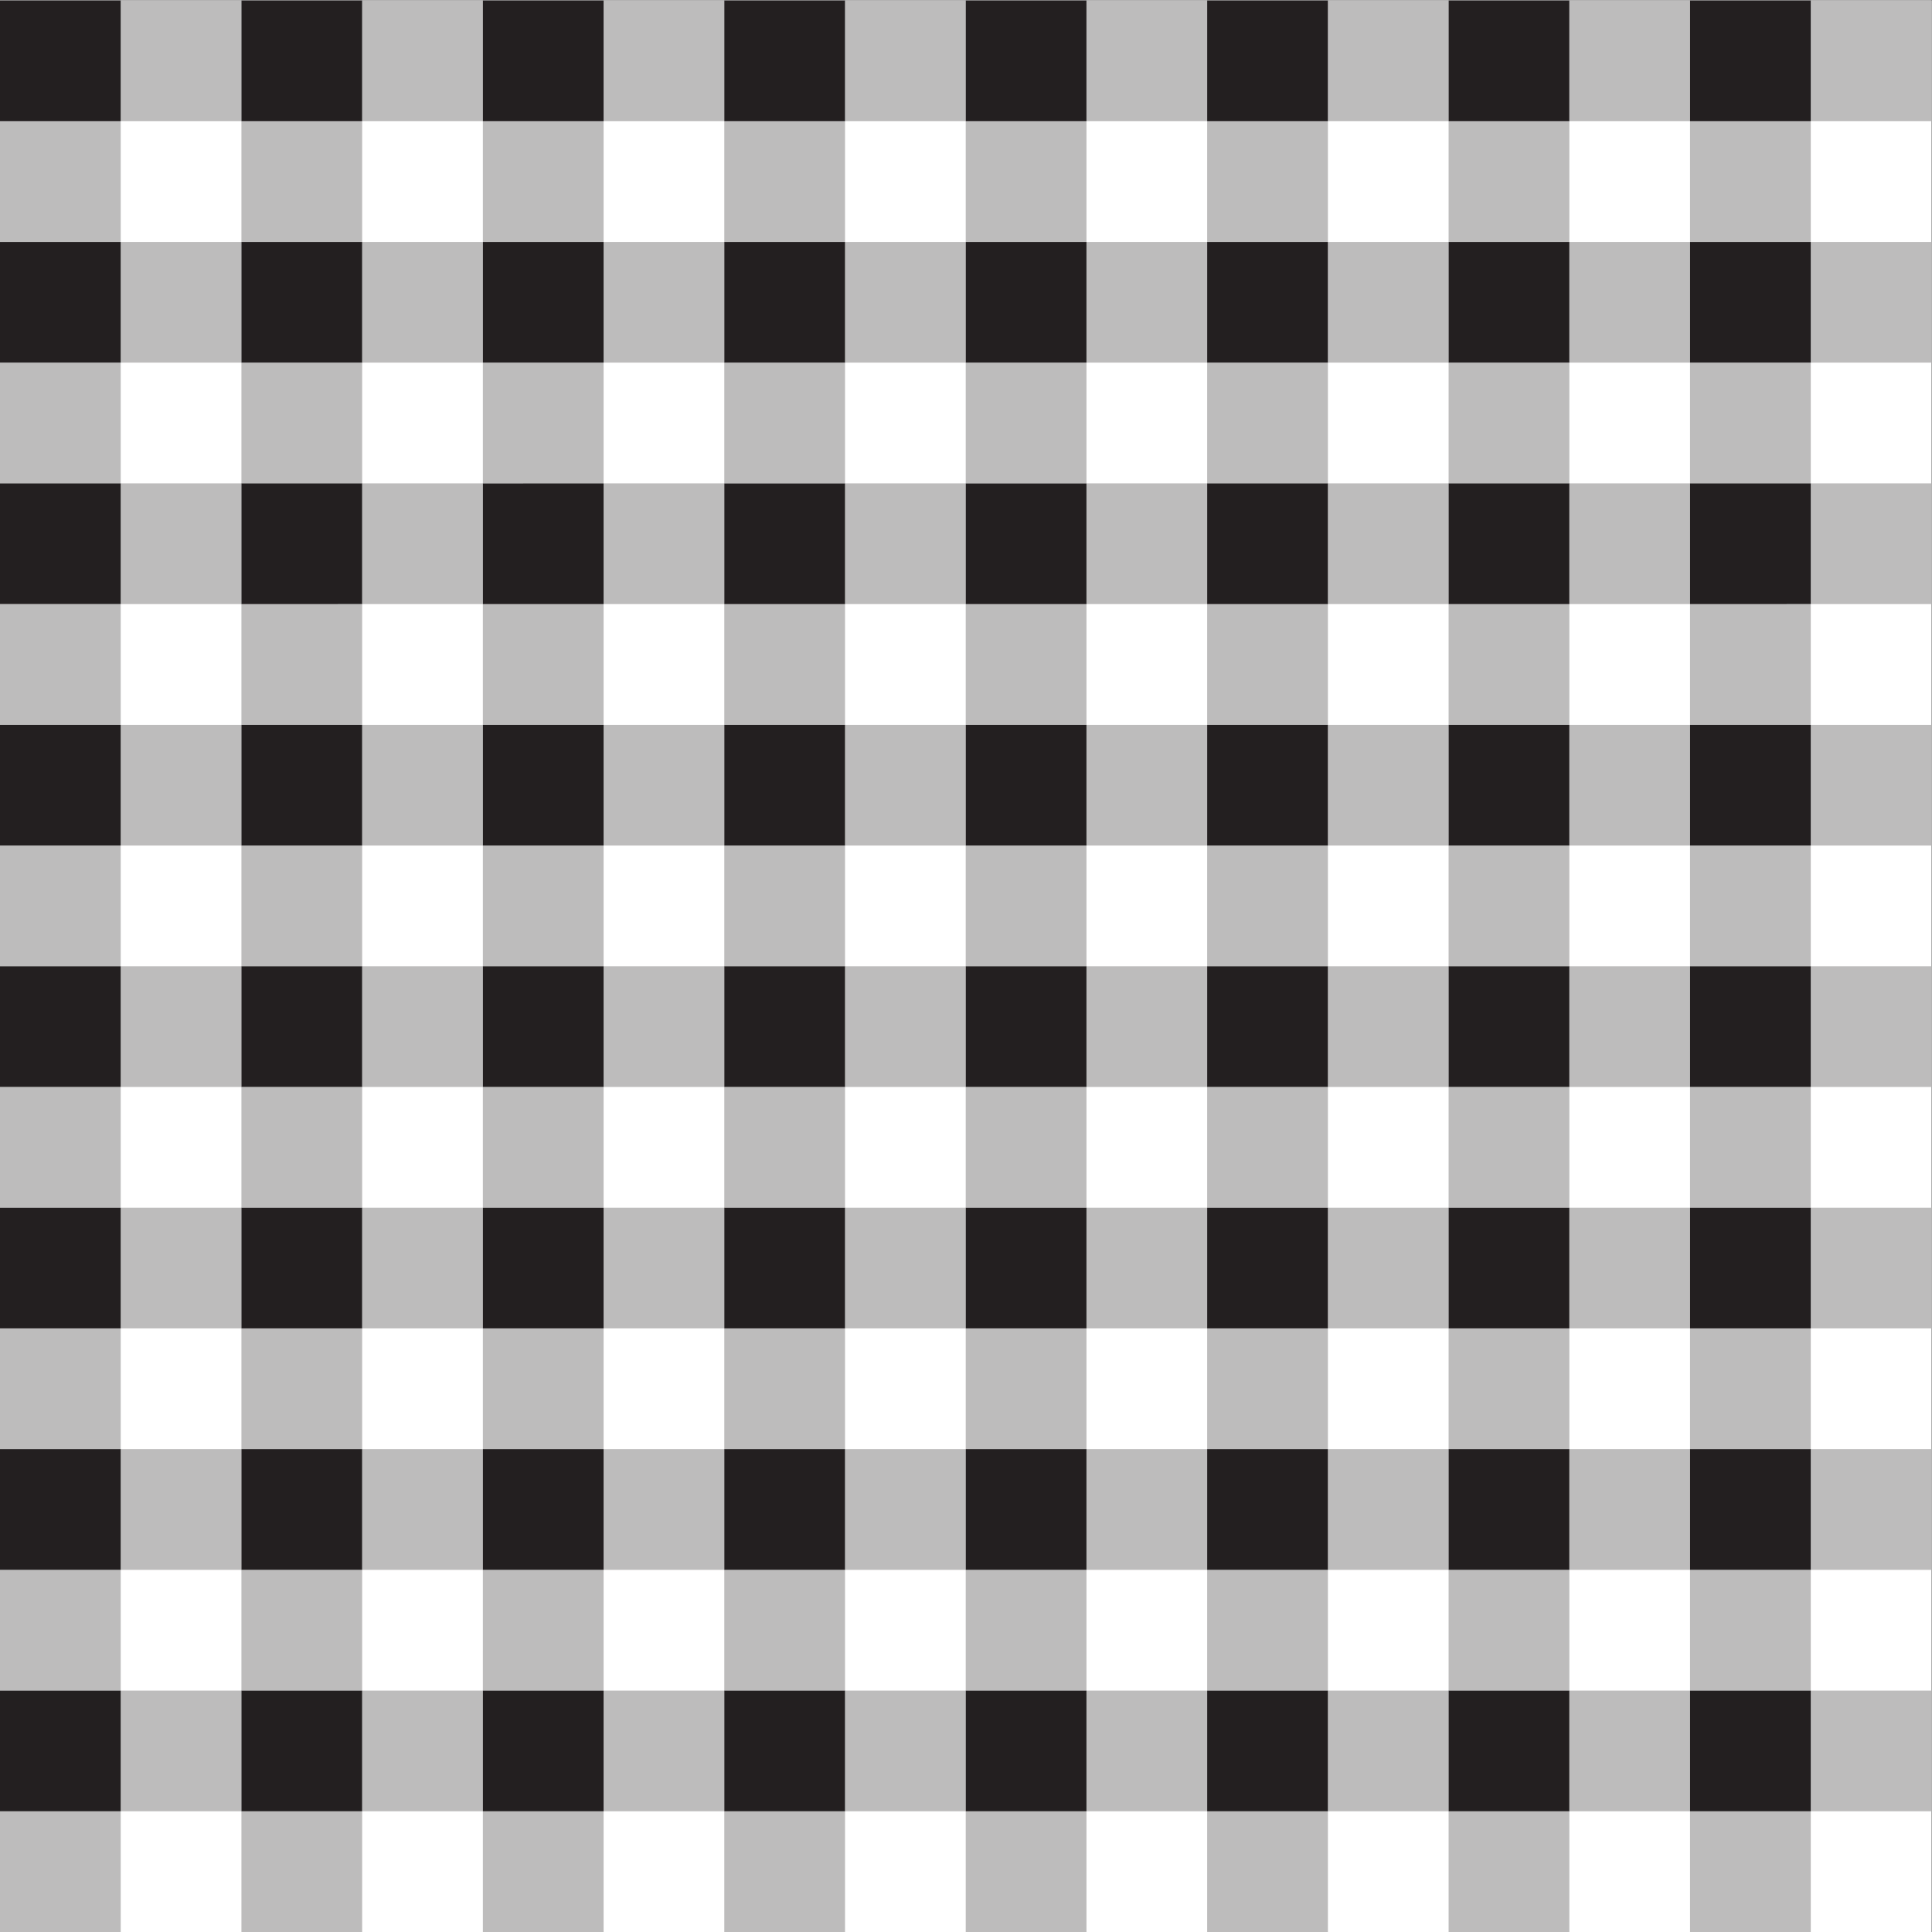 <?xml version="1.0" encoding="UTF-8" standalone="no"?>
<svg
   xmlns:dc="http://purl.org/dc/elements/1.1/"
   xmlns:cc="http://creativecommons.org/ns#"
   xmlns:rdf="http://www.w3.org/1999/02/22-rdf-syntax-ns#"
   xmlns:svg="http://www.w3.org/2000/svg"
   xmlns="http://www.w3.org/2000/svg"
   viewBox="0 0 624.347 624.347"
   height="624.347"
   width="624.347"
   xml:space="preserve"
   id="svg2"
   version="1.1"><rect x="0" y="0" width="624.347" height="624.347" fill="#808080" stroke="none"/><defs
     id="defs6" /><g
     transform="matrix(1.333,0,0,-1.333,0,624.347)"
     id="g10"><g
       transform="scale(0.1)"
       id="g12"><path
         id="path14"
         style="fill:#ffffff;fill-opacity:1;fill-rule:evenodd;stroke:none"
         d="M 0,4682.56 H 4682.56 V 0 H 0 v 4682.56 0" /><path
         id="path16"
         style="fill:#bdbcbc;fill-opacity:1;fill-rule:evenodd;stroke:none"
         d="m 4389.89,3804.58 v -292.66 h 292.67 V 3219.26 H 4389.89 V 2926.6 h 292.67 v -292.66 h -292.67 l 0.01,-292.66 h 292.66 v -292.65 h -292.67 v -292.67 h 292.67 V 1463.3 h -292.67 v -292.66 h 292.67 V 877.98 h -292.67 l 0.01,-292.656 h 292.66 V 292.668 H 4389.89 V 0 H 4097.23 V 292.668 H 3804.58 V 0 H 3511.91 V 292.668 H 3219.26 V 0 H 2926.6 V 292.668 H 2633.94 V 0 H 2341.28 V 292.668 H 2048.62 V 0 H 1755.96 V 292.668 H 1463.3 V 0 H 1170.64 V 292.668 H 877.984 V 0 H 585.32 V 292.668 H 292.66 L 292.66,0 H 0 V 292.668 H 292.66 V 585.324 H 0 V 877.98 h 292.66 v 292.66 H 0 v 292.66 h 292.66 v 292.66 H 0 v 292.67 h 292.66 v 292.65 H 0 v 292.66 H 292.66 V 2926.6 H 0 v 292.65 l 292.66,0.01 v 292.66 H 0 v 292.66 h 292.66 v 292.66 H 0 v 292.66 h 292.66 v 292.66 H 585.32 V 4389.9 h 292.664 v 292.66 H 1170.64 V 4389.9 h 292.66 v 292.66 h 292.66 V 4389.9 h 292.66 v 292.66 h 292.66 V 4389.9 h 292.66 v 292.66 H 2926.6 V 4389.9 h 292.66 v 292.66 h 292.65 V 4389.9 h 292.67 v 292.66 h 292.65 V 4389.9 h 292.66 v 292.66 h 292.67 V 4389.9 h -292.67 v -292.66 h 292.67 v -292.66 h -292.67 z m 0,-3219.256 H 4097.23 V 292.668 h 292.66 v 292.656 z m -292.66,0 V 877.98 H 3804.58 V 585.324 h 292.65 z m -292.65,0 H 3511.91 V 292.668 h 292.67 v 292.656 z m -292.67,0 V 877.98 h -292.65 l 0.01,-292.656 h 292.64 z m -292.65,0 H 2926.6 V 292.668 h 292.66 v 292.656 z m -292.66,0 V 877.98 h -292.66 l 0.01,-292.656 h 292.65 z m -292.66,0 H 2341.28 V 292.668 h 292.66 v 292.656 z m -292.66,0 V 877.98 h -292.66 l 0.01,-292.656 h 292.65 z m -292.66,0 H 1755.96 V 292.668 h 292.66 v 292.656 z m -292.66,0 V 877.98 H 1463.3 V 585.324 h 292.66 z m -292.66,0 H 1170.64 V 292.668 h 292.66 v 292.656 z m -292.66,0 V 877.98 H 877.984 V 585.324 h 292.656 z m -292.656,0 H 585.32 V 292.668 h 292.664 v 292.656 z m -292.664,0 V 877.98 H 292.66 l 0.008,-292.656 H 585.32 Z M 4389.89,1755.96 H 4097.23 V 1463.3 h -292.65 v -292.66 h 292.65 v 292.66 h 292.66 v 292.66 z m -292.66,0 v 292.67 h -292.65 v -292.67 h 292.65 z m -292.65,0 H 3511.91 V 1463.3 h -292.65 v -292.66 h 292.65 v 292.66 h 292.67 v 292.66 z m -292.67,0 v 292.67 h -292.65 v -292.67 h 292.65 z m -292.65,0 H 2926.6 V 1463.3 h -292.66 v -292.66 h 292.66 v 292.66 h 292.66 v 292.66 z m -292.66,0 v 292.67 h -292.66 v -292.67 h 292.66 z m -292.66,0 H 2341.28 V 1463.3 h -292.66 v -292.66 h 292.66 v 292.66 h 292.66 v 292.66 z m -292.66,0 v 292.67 h -292.66 v -292.67 h 292.66 z m -292.66,0 H 1755.96 V 1463.3 H 1463.3 v -292.66 h 292.66 v 292.66 h 292.66 v 292.66 z m -292.66,0 v 292.67 H 1463.3 v -292.67 h 292.66 z m -292.66,0 H 1170.64 V 1463.3 H 877.984 v -292.66 h 292.656 v 292.66 h 292.66 v 292.66 z m -292.66,0 v 292.67 H 877.984 v -292.67 h 292.656 z m -292.656,0 H 585.32 V 1463.3 H 292.66 v -292.66 h 292.66 v 292.66 h 292.664 v 292.66 z m -292.664,0 v 292.67 H 292.66 v -292.67 h 292.66 z m 0,-585.32 V 877.98 h 292.664 v 292.66 H 585.32 Z M 4389.89,877.98 v 292.66 H 4097.23 V 877.98 h 292.66 z m -585.31,0 v 292.66 H 3511.91 V 877.98 h 292.67 z m -585.32,0 v 292.66 H 2926.6 V 877.98 h 292.66 z m -585.32,0 v 292.66 H 2341.28 V 877.98 h 292.66 z m -585.32,0 v 292.66 H 1755.96 V 877.98 h 292.66 z m -585.32,0 v 292.66 H 1170.64 V 877.98 H 1463.3 Z M 4389.89,2926.6 h -292.66 v -292.66 h 292.66 v 292.66 z m -292.66,0 v 292.65 l 292.66,0.01 v 292.66 H 4097.23 V 3219.26 H 3804.58 V 2926.6 h 292.65 z m -292.65,0 h -292.67 v -292.66 h 292.67 v 292.66 z m -292.67,0 v 292.65 l 292.67,0.01 v 292.66 H 3511.91 V 3219.26 H 3219.26 V 2926.6 h 292.65 z m -292.65,0 H 2926.6 v -292.66 h 292.66 v 292.66 z m -292.66,0 v 292.65 l 292.66,0.01 v 292.66 H 2926.6 V 3219.26 H 2633.94 V 2926.6 h 292.66 z m -292.66,0 h -292.66 v -292.66 h 292.66 v 292.66 z m -292.66,0 v 292.65 l 292.66,0.01 v 292.66 H 2341.28 V 3219.26 H 2048.62 V 2926.6 h 292.66 z m -292.66,0 h -292.66 v -292.66 h 292.66 v 292.66 z m -292.66,0 v 292.65 l 292.66,0.01 v 292.66 H 1755.96 V 3219.26 H 1463.3 V 2926.6 h 292.66 z m -292.66,0 h -292.66 v -292.66 h 292.66 v 292.66 z m -292.66,0 v 292.65 l 292.66,0.01 v 292.66 H 1170.64 V 3219.26 H 877.984 V 2926.6 h 292.656 z m -292.656,0 H 585.32 v -292.66 h 292.664 v 292.66 z m -292.664,0 v 292.65 l 292.664,0.01 v 292.66 H 585.32 V 3219.26 H 292.66 V 2926.6 h 292.66 z m 0,-585.32 v -292.65 h 292.664 v 292.65 H 585.32 Z m -292.652,0 H 585.32 v 292.66 H 292.66 l 0.008,-292.66 z m 3804.562,292.66 h -292.65 v -292.66 h 292.65 v 292.66 z m -585.32,0 h -292.65 l 0.01,-292.66 h 292.64 v 292.66 z m -585.31,0 h -292.66 l 0.01,-292.66 h 292.65 v 292.66 z m -585.32,0 h -292.66 l 0.01,-292.66 h 292.65 v 292.66 z m -585.32,0 H 1463.3 v -292.66 h 292.66 v 292.66 z m -585.32,0 H 877.984 v -292.66 h 292.656 v 292.66 z m 3219.25,-585.31 v 292.65 h -292.66 v -292.65 h 292.66 z m -585.31,0 v 292.65 h -292.67 v -292.65 h 292.67 z m -585.32,0 v 292.65 H 2926.6 v -292.65 h 292.66 z m -585.32,0 v 292.65 h -292.66 v -292.65 h 292.66 z m -585.32,0 v 292.65 h -292.66 v -292.65 h 292.66 z m -585.32,0 v 292.65 h -292.66 v -292.65 h 292.66 z m 2633.93,1463.29 v 292.66 h -292.65 v -292.66 h 292.65 z m 0,292.66 h 292.66 v 292.66 H 4097.23 V 3804.58 Z M 292.66,3511.92 h 292.66 v 292.66 H 292.66 v -292.66 z m 292.66,585.32 v -292.66 h 292.664 v 292.66 H 585.32 Z m -292.66,0 H 585.32 V 4389.9 H 292.66 v -292.66 z m 3511.92,-292.66 v 292.66 h -292.67 v -292.66 h 292.67 z m 0,292.66 h 292.65 v 292.66 h -292.65 v -292.66 z m -292.67,-292.66 h -292.65 v -292.66 h 292.65 v 292.66 z m -292.65,0 v 292.66 H 2926.6 v -292.66 h 292.66 z m 0,292.66 h 292.65 V 4389.9 H 3219.26 V 4097.24 Z M 2926.6,3804.58 h -292.66 v -292.66 h 292.66 v 292.66 z m -292.66,0 v 292.66 h -292.66 v -292.66 h 292.66 z m 0,292.66 h 292.66 v 292.66 h -292.66 v -292.66 z m -292.66,-292.66 h -292.66 v -292.66 h 292.66 v 292.66 z m -292.66,0 v 292.66 h -292.66 v -292.66 h 292.66 z m 0,292.66 h 292.66 V 4389.9 H 2048.62 V 4097.24 Z M 1755.96,3804.58 H 1463.3 v -292.66 h 292.66 v 292.66 z m -292.66,0 v 292.66 h -292.66 v -292.66 h 292.66 z m 0,292.66 h 292.66 V 4389.9 H 1463.3 V 4097.24 Z M 1170.64,3804.58 H 877.984 v -292.66 h 292.656 v 292.66 z M 877.984,4097.24 H 1170.64 V 4389.9 H 877.984 v -292.66 0" /><path
         id="path18"
         style="fill:#231f20;fill-opacity:1;fill-rule:evenodd;stroke:none"
         d="m 4097.23,4682.56 h 292.66 V 4389.9 h -292.66 v 292.66 z m 292.66,-585.32 v -292.66 h -292.66 v 292.66 h 292.66 z m 0.01,-3511.916 -0.01,-292.656 h -292.66 v 292.656 h 292.67 z m -0.01,585.316 V 877.98 h -292.66 v 292.66 h 292.66 z m 0,585.32 V 1463.3 h -292.66 v 292.66 h 292.66 z m 0.01,585.32 -0.01,-292.65 h -292.66 v 292.65 h 292.67 z m -0.01,585.32 v -292.66 h -292.66 v 292.66 h 292.66 z m 0,585.32 v -292.66 l -292.66,-0.01 v 292.67 h 292.66 z m -585.31,585.32 v -292.66 h -292.67 v 292.66 h 292.67 z m 0,-3511.916 V 292.668 h -292.67 v 292.656 h 292.67 z m 0,585.316 V 877.98 h -292.67 v 292.66 h 292.67 z m 0,585.32 V 1463.3 h -292.67 v 292.66 h 292.67 z m 0,585.32 v -292.65 h -292.67 v 292.65 h 292.67 z m 0,585.32 v -292.66 h -292.67 v 292.66 h 292.67 z m 0,585.32 v -292.66 l -292.67,-0.01 v 292.67 h 292.67 z m -585.32,585.32 V 3804.58 H 2926.6 v 292.66 h 292.66 z m 0.01,-3511.916 -0.01,-292.656 H 2926.6 v 292.656 h 292.67 z m -0.01,585.316 V 877.98 H 2926.6 v 292.66 h 292.66 z m 0,585.32 V 1463.3 H 2926.6 v 292.66 h 292.66 z m 0.01,585.32 -0.01,-292.65 H 2926.6 v 292.65 h 292.67 z m -0.01,585.32 V 2633.94 H 2926.6 v 292.66 h 292.66 z m 0,585.32 v -292.66 l -292.66,-0.01 v 292.67 h 292.66 z m -585.32,585.32 v -292.66 h -292.66 v 292.66 h 292.66 z m 0.01,-3511.916 -0.01,-292.656 h -292.66 v 292.656 h 292.67 z m -0.01,585.316 V 877.98 h -292.66 v 292.66 h 292.66 z m 0,585.32 V 1463.3 h -292.66 v 292.66 h 292.66 z m 0.01,585.32 -0.01,-292.65 h -292.66 v 292.65 h 292.67 z m -0.01,585.32 v -292.66 h -292.66 v 292.66 h 292.66 z m 0,585.32 v -292.66 l -292.66,-0.01 v 292.67 h 292.66 z m -585.32,585.32 v -292.66 h -292.66 v 292.66 h 292.66 z m 0.01,-3511.916 -0.01,-292.656 h -292.66 v 292.656 h 292.67 z m -0.01,585.316 V 877.98 h -292.66 v 292.66 h 292.66 z m 0,585.32 V 1463.3 h -292.66 v 292.66 h 292.66 z m 0.01,585.32 -0.01,-292.65 h -292.66 v 292.65 h 292.67 z m -0.01,585.32 v -292.66 h -292.66 v 292.66 h 292.66 z m 0,585.32 v -292.66 l -292.66,-0.01 v 292.67 h 292.66 z m -585.32,585.32 v -292.66 h -292.66 v 292.66 h 292.66 z m 0,-3511.916 V 292.668 h -292.66 v 292.656 h 292.66 z m 0,585.316 V 877.98 h -292.66 v 292.66 h 292.66 z m 0,585.32 V 1463.3 h -292.66 v 292.66 h 292.66 z m 0,585.32 v -292.65 h -292.66 v 292.65 h 292.66 z m 0,585.32 v -292.66 h -292.66 v 292.66 h 292.66 z m 0,585.32 v -292.66 l -292.66,-0.01 v 292.67 H 1463.3 Z M 877.984,4097.24 V 3804.58 H 585.32 v 292.66 h 292.664 z m 0,-3511.916 V 292.668 H 585.32 v 292.656 h 292.664 z m 0,585.316 V 877.98 H 585.32 v 292.66 h 292.664 z m 0,585.32 V 1463.3 H 585.32 v 292.66 h 292.664 z m 0,585.32 V 2048.63 H 585.32 v 292.65 h 292.664 z m 0,585.32 V 2633.94 H 585.32 v 292.66 h 292.664 z m 0,585.32 v -292.66 l -292.664,-0.01 v 292.67 H 877.984 Z M 292.66,4097.24 V 3804.58 H 0 v 292.66 H 292.66 Z M 292.668,585.324 292.66,292.668 H 0 V 585.324 H 292.668 Z M 292.66,1170.64 V 877.98 H 0 v 292.66 h 292.66 z m 0,585.32 V 1463.3 H 0 v 292.66 h 292.66 z m 0.008,585.32 -0.008,-292.65 H 0 v 292.65 H 292.668 Z M 292.66,2926.6 V 2633.94 H 0 v 292.66 h 292.66 z m 0,585.32 V 3219.26 L 0,3219.25 v 292.67 H 292.66 Z M 0,4682.56 H 292.66 V 4389.9 H 0 v 292.66 z m 585.32,0 H 877.984 V 4389.9 H 585.32 v 292.66 z m 585.32,0 H 1463.3 V 4389.9 h -292.66 v 292.66 z m 585.32,0 h 292.66 V 4389.9 h -292.66 v 292.66 z m 585.32,0 h 292.66 V 4389.9 h -292.66 v 292.66 z m 585.32,0 h 292.66 V 4389.9 H 2926.6 v 292.66 z m 585.31,0 h 292.67 V 4389.9 h -292.67 v 292.66 0" /></g></g></svg>